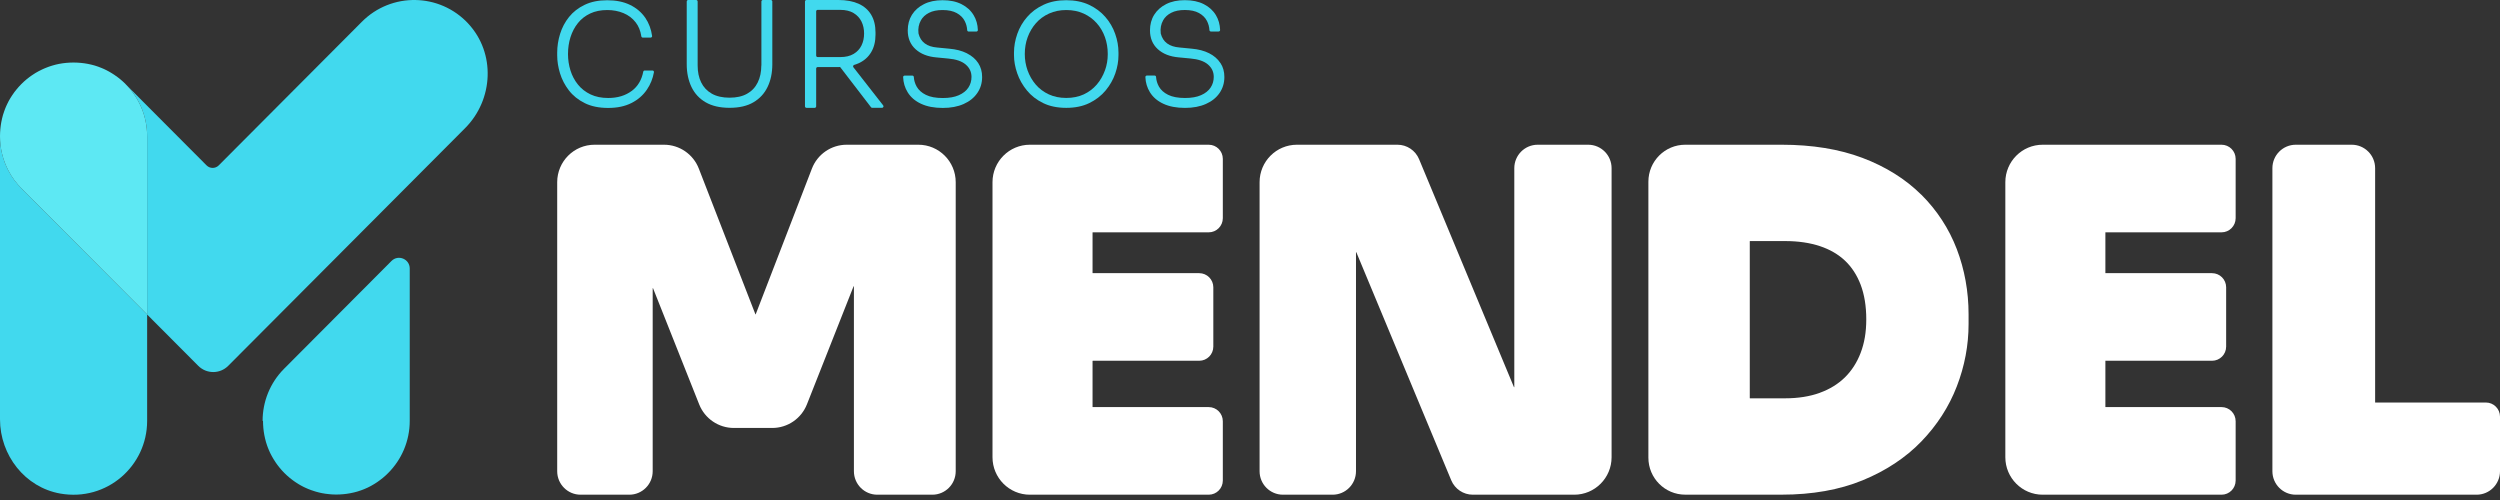 <svg width="200" height="40" viewBox="0 0 200 40" fill="none" xmlns="http://www.w3.org/2000/svg">
<rect x="0" y="0" width="200" height="40" fill="#333333" stroke="none"/>
<g clip-path="url(#clip0_440_1524)">
<path d="M87.418 28.861H95.937C96.56 28.861 97.066 28.354 97.066 27.729V22.985C97.066 22.36 96.56 21.853 95.937 21.853H87.418C87.418 21.853 87.404 21.846 87.404 21.839V18.6C87.404 18.6 87.411 18.587 87.418 18.587H96.697C97.32 18.587 97.826 18.079 97.826 17.454V12.71C97.826 12.085 97.32 11.578 96.697 11.578H82.388C80.74 11.578 79.4 12.919 79.4 14.575V36.579C79.4 38.232 80.737 39.576 82.388 39.576H96.697C97.32 39.576 97.826 39.069 97.826 38.444V33.7C97.826 33.075 97.32 32.567 96.697 32.567H87.418C87.418 32.567 87.404 32.56 87.404 32.554V28.881C87.404 28.881 87.411 28.868 87.418 28.868V28.861Z" fill="white"/>
<path d="M168.431 28.861H176.963C177.586 28.861 178.092 28.354 178.092 27.729V22.985C178.092 22.36 177.586 21.853 176.963 21.853H168.431V18.587H177.724C178.346 18.587 178.852 18.079 178.852 17.454V12.71C178.852 12.085 178.346 11.578 177.724 11.578H163.414C161.766 11.578 160.427 12.919 160.427 14.575V36.579C160.427 38.232 161.763 39.576 163.414 39.576H177.724C178.346 39.576 178.852 39.069 178.852 38.444V33.7C178.852 33.075 178.346 32.567 177.724 32.567H168.431V28.865V28.861Z" fill="white"/>
<path d="M121.118 30.975L113.526 12.734C113.234 12.035 112.555 11.578 111.798 11.578H103.754C102.106 11.578 100.767 12.919 100.767 14.575V37.698C100.767 38.736 101.604 39.576 102.639 39.576H106.607C107.642 39.576 108.479 38.736 108.479 37.698V20.186C108.479 20.186 108.499 20.166 108.506 20.179L116.098 38.42C116.389 39.119 117.069 39.576 117.826 39.576H125.94C127.588 39.576 128.927 38.235 128.927 36.579V13.456C128.927 12.418 128.09 11.578 127.055 11.578H123.016C121.982 11.578 121.144 12.418 121.144 13.456V30.968C121.144 30.968 121.124 30.988 121.118 30.975Z" fill="white"/>
<path d="M153.699 15.573C152.44 14.323 150.856 13.332 148.994 12.63C147.145 11.931 144.972 11.578 142.537 11.578H134.818C133.191 11.578 131.871 12.902 131.871 14.535V36.616C131.871 38.249 133.191 39.573 134.818 39.573H142.537C144.982 39.573 147.159 39.186 149.014 38.423C150.872 37.661 152.453 36.616 153.709 35.316C154.961 34.019 155.919 32.537 156.545 30.911C157.172 29.291 157.486 27.615 157.486 25.931V25.142C157.486 23.317 157.168 21.564 156.545 19.931C155.916 18.288 154.958 16.82 153.699 15.566V15.573ZM145.591 31.425C144.781 31.717 143.85 31.865 142.822 31.865H139.995C139.995 31.865 139.982 31.858 139.982 31.852V19.299C139.982 19.299 139.989 19.286 139.995 19.286H142.822C143.857 19.286 144.794 19.423 145.608 19.696C146.395 19.958 147.068 20.351 147.604 20.858C148.14 21.365 148.558 22.011 148.85 22.773C149.148 23.556 149.302 24.487 149.302 25.538C149.302 26.59 149.151 27.447 148.85 28.233C148.555 29.002 148.133 29.661 147.591 30.192C147.048 30.723 146.375 31.139 145.588 31.422L145.591 31.425Z" fill="white"/>
<path d="M190.01 32.201V13.456C190.01 12.418 189.173 11.578 188.138 11.578H183.664C182.629 11.578 181.792 12.418 181.792 13.456V37.698C181.792 38.736 182.629 39.576 183.664 39.576H198.128C199.162 39.576 200 38.736 200 37.698V33.333C200 32.708 199.494 32.201 198.871 32.201H190.01Z" fill="white"/>
<path d="M60.433 25.145L55.905 13.486C55.46 12.338 54.355 11.578 53.122 11.578H47.563C45.916 11.578 44.576 12.919 44.576 14.575V37.698C44.576 38.736 45.413 39.576 46.448 39.576H50.343C51.378 39.576 52.215 38.736 52.215 37.698V23.062C52.215 23.062 52.235 23.042 52.242 23.055L55.935 32.352C56.388 33.491 57.486 34.237 58.708 34.237H61.779C63.005 34.237 64.103 33.488 64.555 32.346L68.286 22.904C68.286 22.904 68.313 22.894 68.313 22.911V37.698C68.313 38.736 69.15 39.576 70.185 39.576H74.585C75.62 39.576 76.457 38.736 76.457 37.698V14.575C76.457 12.922 75.121 11.578 73.47 11.578H67.734C66.501 11.578 65.393 12.338 64.951 13.493L60.456 25.145C60.456 25.145 60.436 25.159 60.43 25.145H60.433Z" fill="white"/>
<path d="M50.541 7.271C50.031 7.65 49.405 7.839 48.658 7.839C48.119 7.839 47.65 7.745 47.245 7.553C46.843 7.361 46.505 7.099 46.237 6.767C45.969 6.434 45.768 6.058 45.638 5.638C45.507 5.218 45.44 4.781 45.44 4.324C45.44 3.844 45.507 3.393 45.641 2.97C45.775 2.547 45.973 2.17 46.234 1.845C46.495 1.519 46.823 1.263 47.215 1.079C47.607 0.894 48.062 0.803 48.578 0.803C49.057 0.803 49.492 0.887 49.884 1.052C50.276 1.216 50.601 1.462 50.852 1.787C51.09 2.09 51.24 2.466 51.307 2.91C51.317 2.967 51.364 3.007 51.421 3.007H52.054C52.124 3.007 52.178 2.943 52.168 2.876C52.091 2.325 51.907 1.841 51.626 1.428C51.317 0.981 50.909 0.635 50.4 0.39C49.887 0.141 49.281 0.02 48.578 0.02C47.875 0.02 47.282 0.141 46.773 0.386C46.264 0.628 45.849 0.954 45.524 1.357C45.199 1.761 44.961 2.214 44.807 2.711C44.653 3.209 44.576 3.709 44.576 4.213V4.428C44.576 4.892 44.65 5.372 44.8 5.863C44.951 6.354 45.186 6.81 45.511 7.23C45.835 7.65 46.257 7.99 46.776 8.248C47.295 8.507 47.922 8.635 48.652 8.635C49.382 8.635 49.998 8.504 50.517 8.242C51.036 7.98 51.448 7.62 51.756 7.167C52.037 6.75 52.225 6.29 52.315 5.779C52.329 5.708 52.272 5.641 52.202 5.641H51.572C51.518 5.641 51.471 5.682 51.461 5.735C51.331 6.401 51.023 6.915 50.537 7.277L50.541 7.271Z" fill="#41D9EE"/>
<path d="M60.905 5.241C60.905 5.759 60.808 6.209 60.617 6.599C60.426 6.989 60.142 7.288 59.767 7.499C59.392 7.711 58.923 7.815 58.363 7.815C57.804 7.815 57.322 7.708 56.944 7.493C56.565 7.277 56.28 6.975 56.093 6.592C55.905 6.209 55.812 5.755 55.812 5.241V0.118C55.812 0.054 55.758 0 55.694 0H55.055C54.991 0 54.938 0.054 54.938 0.118V5.137C54.938 5.823 55.065 6.427 55.316 6.955C55.57 7.482 55.949 7.892 56.455 8.185C56.96 8.477 57.596 8.625 58.367 8.625C59.137 8.625 59.77 8.48 60.272 8.185C60.775 7.892 61.153 7.482 61.407 6.955C61.662 6.427 61.786 5.823 61.786 5.137V0.118C61.786 0.054 61.732 0 61.669 0H61.029C60.965 0 60.912 0.054 60.912 0.118V5.241H60.905Z" fill="#41D9EE"/>
<path d="M68.682 5.067C69.12 4.865 69.455 4.573 69.69 4.183C69.924 3.793 70.041 3.323 70.041 2.765V2.601C70.041 2.043 69.927 1.572 69.696 1.183C69.465 0.793 69.13 0.501 68.688 0.299C68.246 0.101 67.707 0 67.074 0H64.519C64.452 0 64.398 0.054 64.398 0.121V8.507C64.398 8.574 64.452 8.628 64.519 8.628H65.172C65.239 8.628 65.293 8.574 65.293 8.507V5.487C65.293 5.419 65.346 5.366 65.413 5.366H67.078C67.121 5.366 67.165 5.362 67.208 5.359L69.68 8.578C69.703 8.608 69.737 8.625 69.773 8.625H70.56C70.661 8.625 70.718 8.511 70.654 8.43L68.273 5.383C68.219 5.315 68.253 5.218 68.337 5.191C68.457 5.154 68.575 5.114 68.682 5.063V5.067ZM65.293 0.911C65.293 0.843 65.346 0.79 65.413 0.79H67.228C67.65 0.79 68.002 0.874 68.283 1.042C68.564 1.21 68.775 1.435 68.916 1.717C69.057 1.999 69.127 2.322 69.127 2.681C69.127 3.041 69.057 3.363 68.916 3.645C68.775 3.928 68.564 4.153 68.283 4.317C68.002 4.482 67.65 4.566 67.228 4.566H65.413C65.346 4.566 65.293 4.512 65.293 4.445V0.911Z" fill="#41D9EE"/>
<path d="M77.345 4.26C76.953 4.062 76.481 3.941 75.928 3.894L74.987 3.803C74.16 3.74 73.658 3.37 73.484 2.695C73.484 2.688 73.48 2.678 73.48 2.671C73.433 2.285 73.497 1.939 73.674 1.623C73.812 1.374 74.026 1.176 74.314 1.028C74.602 0.877 74.967 0.803 75.406 0.803C75.868 0.803 76.246 0.884 76.538 1.045C76.829 1.206 77.043 1.418 77.177 1.68C77.294 1.908 77.362 2.154 77.375 2.412C77.378 2.473 77.428 2.523 77.489 2.523H78.112C78.175 2.523 78.232 2.47 78.229 2.402C78.212 1.955 78.102 1.562 77.894 1.22C77.67 0.843 77.348 0.551 76.926 0.336C76.504 0.121 75.999 0.017 75.409 0.017C74.82 0.017 74.327 0.121 73.912 0.333C73.497 0.541 73.179 0.827 72.954 1.186C72.73 1.546 72.62 1.962 72.62 2.433C72.62 3.054 72.827 3.555 73.242 3.934C73.658 4.314 74.217 4.533 74.917 4.593L75.858 4.684C76.477 4.737 76.943 4.895 77.254 5.161C77.566 5.426 77.72 5.759 77.72 6.155C77.72 6.471 77.636 6.757 77.469 7.009C77.301 7.264 77.047 7.466 76.705 7.617C76.364 7.768 75.938 7.842 75.422 7.842C74.863 7.842 74.411 7.758 74.073 7.59C73.731 7.422 73.487 7.2 73.333 6.928C73.199 6.686 73.122 6.431 73.105 6.159C73.102 6.098 73.055 6.048 72.991 6.048H72.368C72.305 6.048 72.248 6.102 72.251 6.169C72.268 6.616 72.388 7.019 72.613 7.382C72.854 7.775 73.212 8.084 73.684 8.302C74.157 8.524 74.733 8.635 75.422 8.635C76.066 8.635 76.621 8.531 77.094 8.319C77.566 8.111 77.927 7.818 78.185 7.442C78.443 7.066 78.57 6.639 78.57 6.162C78.57 5.735 78.467 5.362 78.256 5.043C78.048 4.724 77.747 4.465 77.355 4.267L77.345 4.26Z" fill="#41D9EE"/>
<path d="M88.426 1.354C88.075 0.951 87.639 0.625 87.12 0.383C86.601 0.141 85.995 0.017 85.299 0.017C84.602 0.017 84.006 0.138 83.483 0.383C82.961 0.625 82.522 0.951 82.174 1.354C81.822 1.757 81.558 2.211 81.384 2.708C81.21 3.205 81.119 3.706 81.119 4.21V4.412C81.119 4.882 81.206 5.366 81.377 5.863C81.548 6.357 81.806 6.814 82.151 7.234C82.496 7.654 82.927 7.99 83.45 8.245C83.972 8.501 84.589 8.628 85.299 8.628C86.008 8.628 86.625 8.501 87.147 8.245C87.669 7.99 88.105 7.654 88.453 7.234C88.801 6.814 89.059 6.36 89.227 5.866C89.394 5.376 89.478 4.895 89.478 4.422V4.207C89.478 3.706 89.391 3.205 89.213 2.705C89.039 2.207 88.775 1.754 88.423 1.351L88.426 1.354ZM88.393 5.635C88.242 6.055 88.028 6.431 87.743 6.763C87.459 7.096 87.11 7.358 86.702 7.55C86.29 7.741 85.824 7.835 85.302 7.835C84.779 7.835 84.321 7.741 83.905 7.55C83.49 7.358 83.142 7.096 82.857 6.763C82.573 6.431 82.358 6.055 82.207 5.635C82.057 5.215 81.983 4.778 81.983 4.321C81.983 3.84 82.06 3.39 82.214 2.974C82.368 2.554 82.589 2.181 82.874 1.855C83.159 1.529 83.51 1.273 83.922 1.085C84.334 0.897 84.793 0.803 85.302 0.803C85.811 0.803 86.28 0.897 86.692 1.085C87.103 1.273 87.452 1.529 87.74 1.855C88.028 2.181 88.246 2.554 88.396 2.974C88.547 3.394 88.621 3.844 88.621 4.321C88.621 4.798 88.547 5.218 88.396 5.635H88.393Z" fill="#41D9EE"/>
<path d="M97.625 5.033C97.418 4.714 97.116 4.455 96.725 4.257C96.333 4.059 95.861 3.938 95.308 3.891L94.367 3.8C93.54 3.736 93.037 3.367 92.863 2.691C92.863 2.685 92.86 2.674 92.86 2.668C92.813 2.281 92.877 1.935 93.054 1.619C93.192 1.371 93.406 1.173 93.694 1.025C93.982 0.874 94.347 0.8 94.786 0.8C95.248 0.8 95.626 0.88 95.918 1.042C96.209 1.203 96.423 1.415 96.557 1.677C96.674 1.905 96.741 2.15 96.755 2.409C96.758 2.47 96.808 2.52 96.869 2.52H97.492C97.555 2.52 97.612 2.466 97.609 2.399C97.592 1.952 97.481 1.559 97.274 1.216C97.049 0.84 96.728 0.548 96.306 0.333C95.884 0.118 95.378 0.013 94.789 0.013C94.2 0.013 93.707 0.118 93.292 0.329C92.877 0.538 92.559 0.823 92.334 1.183C92.11 1.542 91.999 1.959 91.999 2.429C91.999 3.051 92.207 3.551 92.622 3.931C93.037 4.311 93.597 4.529 94.297 4.59L95.238 4.68C95.857 4.734 96.323 4.892 96.634 5.157C96.946 5.423 97.1 5.755 97.1 6.152C97.1 6.468 97.016 6.753 96.849 7.005C96.681 7.261 96.427 7.462 96.085 7.613C95.743 7.765 95.318 7.839 94.802 7.839C94.243 7.839 93.791 7.755 93.453 7.587C93.111 7.419 92.867 7.197 92.713 6.925C92.579 6.683 92.502 6.427 92.485 6.155C92.482 6.095 92.435 6.044 92.371 6.044H91.748C91.685 6.044 91.628 6.098 91.631 6.165C91.648 6.612 91.768 7.015 91.993 7.378C92.234 7.771 92.592 8.08 93.064 8.299C93.537 8.521 94.112 8.632 94.802 8.632C95.445 8.632 96.001 8.527 96.473 8.316C96.946 8.107 97.307 7.815 97.565 7.439C97.823 7.062 97.95 6.636 97.95 6.159C97.95 5.732 97.847 5.359 97.635 5.04L97.625 5.033Z" fill="#41D9EE"/>
<path d="M37.46 1.885C35.163 -0.578 31.308 -0.628 28.951 1.741L17.498 13.232C17.23 13.5 16.794 13.5 16.527 13.232L10.046 6.73C11.111 7.799 11.771 9.274 11.771 10.906V25.159L8 21.376L1.725 15.076C1.293 14.643 0.944 14.162 0.673 13.648C0.224 12.791 0 11.847 0 10.903V33.542C0 36.421 1.999 38.988 4.826 39.486C8.543 40.137 11.771 37.281 11.771 33.673V25.162L15.86 29.265C16.523 29.93 17.595 29.93 18.258 29.265C24.574 22.928 30.893 16.588 37.209 10.251C39.483 7.97 39.657 4.247 37.46 1.889V1.885Z" fill="#41D9EE"/>
<path d="M10.046 6.727C9.976 6.656 9.906 6.589 9.836 6.525C9.802 6.495 9.765 6.464 9.732 6.434C9.695 6.401 9.655 6.367 9.618 6.337C9.574 6.3 9.527 6.266 9.481 6.229C9.45 6.206 9.42 6.182 9.39 6.159C9.34 6.122 9.29 6.085 9.236 6.051C9.209 6.031 9.183 6.014 9.156 5.994C9.102 5.957 9.049 5.924 8.995 5.89C8.968 5.873 8.941 5.856 8.915 5.84C8.861 5.809 8.807 5.776 8.754 5.745C8.724 5.729 8.694 5.712 8.663 5.695C8.613 5.668 8.56 5.641 8.509 5.614C8.473 5.598 8.439 5.577 8.402 5.561C8.355 5.537 8.309 5.517 8.262 5.497C8.221 5.477 8.178 5.46 8.134 5.443C8.091 5.426 8.051 5.409 8.007 5.393C7.957 5.373 7.91 5.356 7.86 5.336C7.823 5.322 7.786 5.309 7.749 5.299C7.696 5.282 7.639 5.262 7.585 5.245C7.552 5.235 7.518 5.225 7.485 5.218C7.424 5.201 7.364 5.184 7.304 5.171C7.274 5.164 7.244 5.157 7.21 5.151C7.146 5.137 7.086 5.121 7.023 5.11C6.992 5.104 6.959 5.1 6.929 5.094C6.865 5.084 6.805 5.07 6.741 5.063C6.704 5.057 6.668 5.053 6.631 5.05C6.574 5.043 6.514 5.033 6.457 5.03C6.406 5.026 6.359 5.023 6.309 5.02C6.262 5.016 6.215 5.013 6.169 5.01C6.075 5.006 5.981 5.003 5.884 5.003C5.881 5.003 5.874 5.003 5.871 5.003C5.777 5.003 5.68 5.003 5.586 5.01C5.539 5.01 5.492 5.016 5.445 5.02C5.395 5.023 5.348 5.026 5.298 5.03C5.241 5.037 5.181 5.043 5.124 5.05C5.087 5.053 5.05 5.06 5.013 5.063C4.95 5.073 4.889 5.084 4.826 5.094C4.796 5.1 4.762 5.104 4.732 5.11C4.668 5.124 4.605 5.137 4.544 5.151C4.514 5.157 4.484 5.164 4.454 5.171C4.394 5.184 4.333 5.201 4.273 5.221C4.24 5.231 4.206 5.238 4.176 5.248C4.119 5.265 4.066 5.285 4.009 5.302C3.972 5.315 3.935 5.325 3.898 5.339C3.848 5.356 3.801 5.376 3.751 5.396C3.707 5.413 3.667 5.43 3.623 5.446C3.58 5.463 3.54 5.483 3.496 5.5C3.449 5.52 3.402 5.541 3.356 5.564C3.319 5.581 3.285 5.601 3.248 5.618C3.198 5.645 3.145 5.668 3.094 5.695C3.064 5.712 3.034 5.729 3.004 5.745C2.95 5.776 2.897 5.806 2.843 5.836C2.816 5.853 2.786 5.87 2.759 5.89C2.706 5.924 2.652 5.957 2.599 5.994C2.572 6.014 2.545 6.031 2.515 6.051C2.465 6.088 2.415 6.122 2.364 6.159C2.334 6.182 2.304 6.206 2.274 6.229C2.23 6.263 2.183 6.3 2.14 6.333C2.1 6.367 2.06 6.401 2.023 6.434C1.989 6.464 1.956 6.491 1.922 6.522C1.852 6.585 1.782 6.653 1.711 6.723C1.641 6.794 1.574 6.864 1.51 6.935C1.48 6.968 1.45 7.002 1.423 7.036C1.39 7.073 1.356 7.113 1.323 7.153C1.286 7.197 1.252 7.244 1.216 7.288C1.192 7.318 1.169 7.348 1.145 7.378C1.108 7.429 1.072 7.479 1.038 7.533C1.018 7.56 1.001 7.587 0.981 7.614C0.944 7.667 0.911 7.721 0.877 7.775C0.861 7.802 0.844 7.829 0.827 7.855C0.794 7.909 0.764 7.963 0.733 8.017C0.717 8.047 0.7 8.077 0.683 8.107C0.656 8.158 0.63 8.208 0.606 8.262C0.589 8.299 0.569 8.333 0.553 8.37C0.529 8.417 0.509 8.464 0.489 8.511C0.469 8.554 0.452 8.595 0.435 8.638C0.419 8.682 0.402 8.722 0.385 8.766C0.365 8.816 0.348 8.863 0.332 8.914C0.318 8.951 0.305 8.988 0.295 9.025C0.278 9.078 0.258 9.136 0.241 9.189C0.231 9.223 0.221 9.257 0.214 9.29C0.198 9.351 0.181 9.411 0.167 9.472C0.161 9.502 0.154 9.535 0.147 9.566C0.134 9.629 0.117 9.69 0.107 9.754C0.1 9.784 0.097 9.818 0.09 9.851C0.08 9.915 0.067 9.976 0.06 10.039C0.054 10.076 0.05 10.113 0.047 10.15C0.04 10.207 0.033 10.264 0.027 10.325C0.023 10.375 0.02 10.426 0.017 10.476C0.013 10.523 0.01 10.567 0.007 10.614C0.003 10.711 0 10.809 0 10.906C0 11.85 0.224 12.794 0.673 13.651C0.941 14.165 1.293 14.649 1.725 15.079L8 21.376L11.771 25.159V10.906C11.771 9.277 11.111 7.798 10.046 6.73V6.727Z" fill="#5DE8F3"/>
<path d="M21.041 33.669C21.041 33.767 21.041 33.864 21.048 33.962C21.048 34.009 21.055 34.052 21.058 34.099C21.061 34.15 21.065 34.2 21.068 34.251C21.075 34.308 21.081 34.365 21.088 34.422C21.091 34.459 21.098 34.496 21.102 34.533C21.112 34.593 21.122 34.657 21.132 34.718C21.138 34.751 21.142 34.782 21.148 34.815C21.162 34.879 21.175 34.939 21.189 35.003C21.195 35.033 21.202 35.067 21.209 35.097C21.222 35.158 21.239 35.218 21.256 35.275C21.266 35.309 21.272 35.343 21.282 35.376C21.299 35.43 21.316 35.487 21.336 35.541C21.349 35.578 21.359 35.615 21.373 35.655C21.39 35.706 21.41 35.752 21.426 35.8C21.443 35.843 21.46 35.883 21.477 35.927C21.493 35.971 21.514 36.011 21.53 36.051C21.55 36.099 21.574 36.149 21.594 36.196C21.611 36.233 21.627 36.267 21.647 36.303C21.674 36.354 21.698 36.408 21.728 36.458C21.745 36.488 21.761 36.519 21.778 36.549C21.808 36.602 21.838 36.656 21.872 36.71C21.889 36.737 21.905 36.764 21.922 36.791C21.956 36.844 21.989 36.898 22.026 36.952C22.043 36.979 22.063 37.006 22.079 37.033C22.116 37.086 22.153 37.137 22.19 37.187C22.213 37.217 22.233 37.244 22.257 37.275C22.294 37.322 22.327 37.369 22.364 37.412C22.394 37.449 22.428 37.486 22.461 37.526C22.491 37.563 22.521 37.597 22.552 37.631C22.615 37.701 22.679 37.768 22.746 37.836C22.749 37.839 22.753 37.842 22.756 37.846C22.823 37.913 22.893 37.977 22.96 38.041C22.994 38.071 23.03 38.101 23.067 38.131C23.104 38.165 23.141 38.195 23.178 38.229C23.221 38.266 23.268 38.303 23.315 38.336C23.345 38.36 23.372 38.383 23.402 38.403C23.453 38.44 23.506 38.477 23.556 38.514C23.583 38.531 23.61 38.551 23.633 38.568C23.687 38.605 23.741 38.639 23.794 38.672C23.821 38.689 23.848 38.706 23.874 38.723C23.928 38.756 23.982 38.786 24.035 38.817C24.065 38.834 24.096 38.85 24.126 38.867C24.176 38.894 24.229 38.921 24.28 38.948C24.313 38.965 24.35 38.985 24.384 38.998C24.43 39.022 24.481 39.042 24.527 39.062C24.568 39.079 24.611 39.099 24.651 39.116C24.695 39.133 24.738 39.149 24.779 39.166C24.826 39.186 24.876 39.203 24.923 39.22C24.959 39.233 25 39.247 25.037 39.257C25.09 39.274 25.144 39.294 25.201 39.311C25.234 39.321 25.268 39.331 25.301 39.341C25.361 39.358 25.418 39.374 25.479 39.388C25.509 39.395 25.542 39.401 25.572 39.411C25.633 39.425 25.696 39.438 25.756 39.452C25.79 39.458 25.823 39.462 25.854 39.468C25.914 39.479 25.974 39.492 26.038 39.499C26.075 39.505 26.115 39.509 26.152 39.512C26.209 39.519 26.265 39.526 26.319 39.532C26.369 39.539 26.423 39.539 26.473 39.546C26.517 39.546 26.56 39.553 26.604 39.556C26.701 39.559 26.798 39.563 26.895 39.563C26.992 39.563 27.089 39.563 27.186 39.556C27.23 39.556 27.277 39.549 27.32 39.546C27.371 39.542 27.421 39.539 27.471 39.536C27.528 39.529 27.585 39.522 27.642 39.516C27.679 39.512 27.719 39.505 27.756 39.502C27.816 39.492 27.88 39.482 27.94 39.472C27.973 39.465 28.004 39.462 28.037 39.455C28.101 39.442 28.161 39.428 28.225 39.415C28.255 39.408 28.288 39.401 28.318 39.395C28.379 39.381 28.439 39.364 28.496 39.348C28.529 39.337 28.563 39.327 28.596 39.321C28.65 39.304 28.707 39.287 28.76 39.267C28.797 39.254 28.837 39.243 28.874 39.23C28.924 39.213 28.971 39.193 29.018 39.176C29.062 39.159 29.105 39.143 29.145 39.126C29.189 39.109 29.229 39.089 29.269 39.072C29.316 39.052 29.366 39.028 29.413 39.008C29.45 38.991 29.484 38.975 29.521 38.955C29.571 38.928 29.624 38.904 29.675 38.874C29.705 38.857 29.735 38.84 29.765 38.823C29.819 38.793 29.872 38.763 29.926 38.729C29.953 38.712 29.979 38.696 30.006 38.679C30.06 38.645 30.113 38.612 30.167 38.575C30.194 38.558 30.221 38.538 30.247 38.518C30.297 38.481 30.351 38.447 30.401 38.407C30.431 38.383 30.462 38.36 30.488 38.34C30.535 38.303 30.579 38.269 30.626 38.232C30.663 38.202 30.703 38.168 30.74 38.135C30.773 38.104 30.81 38.074 30.843 38.044C30.914 37.98 30.984 37.913 31.054 37.842C32.119 36.774 32.779 35.299 32.779 33.666V21.483C32.779 20.72 31.858 20.337 31.319 20.878L22.733 29.493C21.584 30.645 21.008 32.157 21.008 33.669H21.041Z" fill="#41D9EE"/>
</g>
<defs>
<clipPath id="clip0_440_1524">
<rect width="200" height="39.576" fill="white"/>
</clipPath>
</defs>
</svg>

